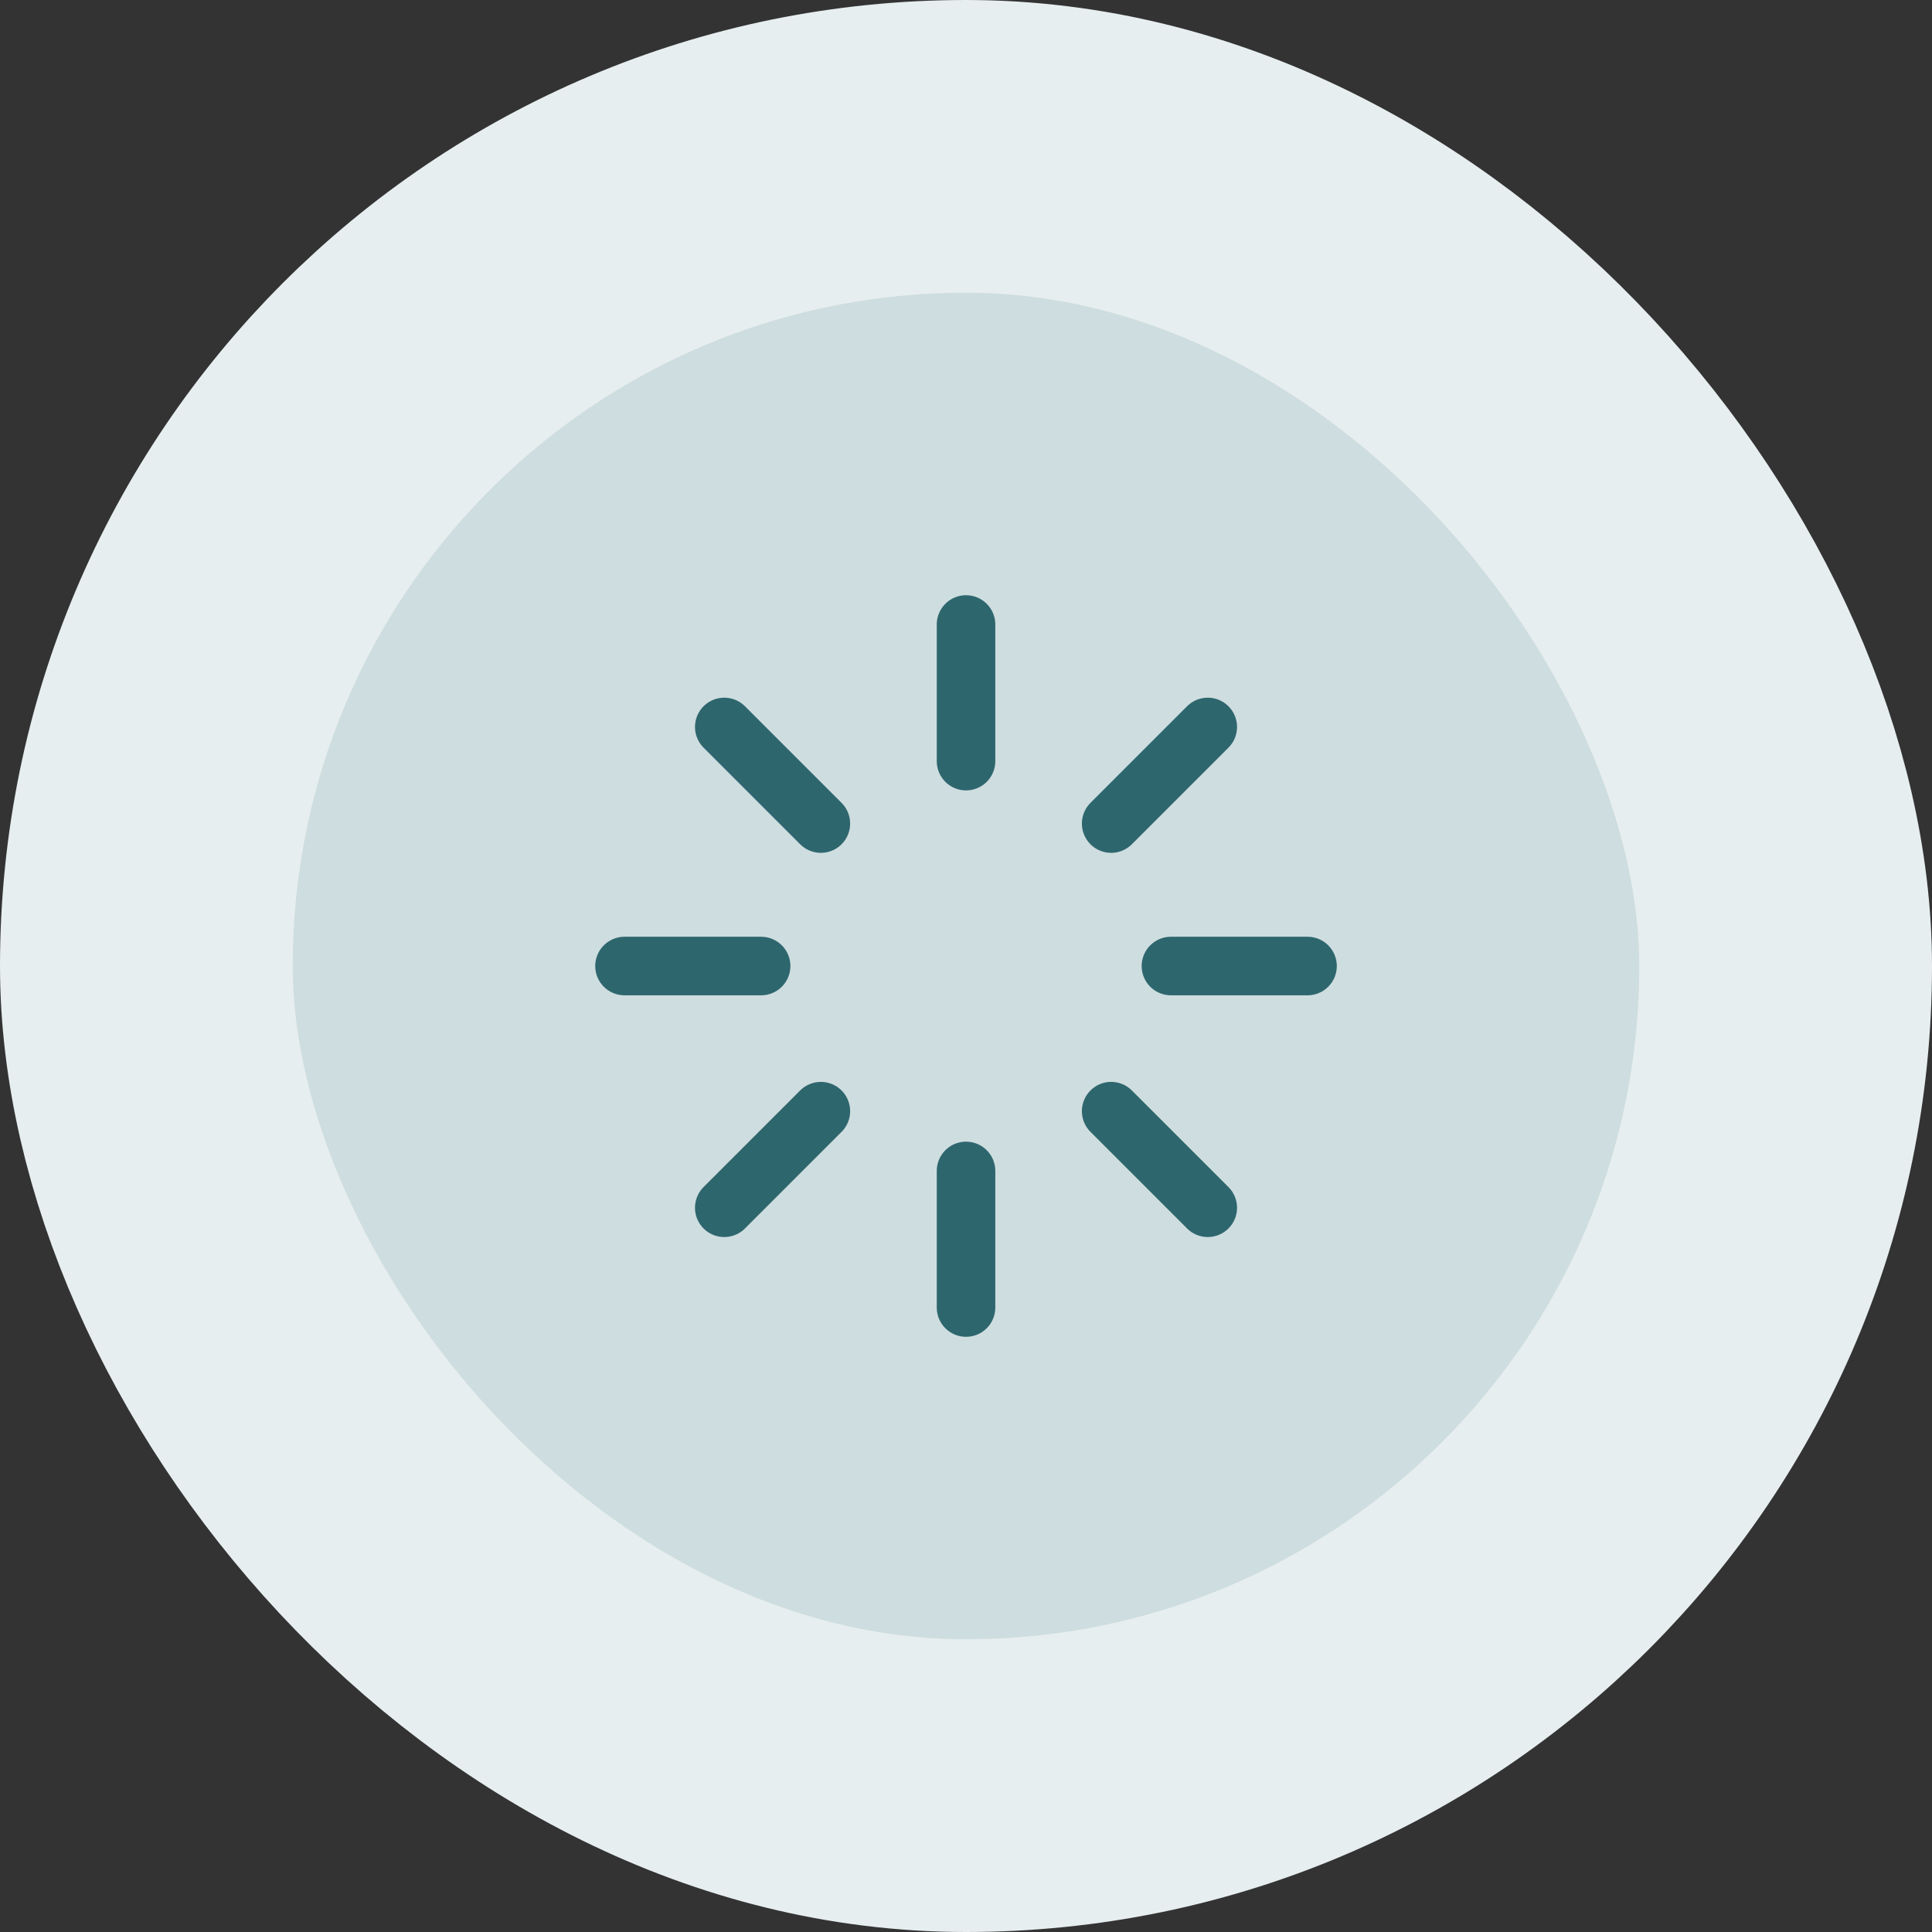 <svg width="66" height="66" viewBox="0 0 66 66" fill="none" xmlns="http://www.w3.org/2000/svg">
<rect x="0" y="0" width="66" height="66" fill="#333333" stroke="none"/>
<rect x="5" y="5" width="56" height="56" rx="28" fill="#CEDDDF"/>
<rect x="5" y="5" width="56" height="56" rx="28" stroke="#E7EEEF" stroke-width="10"/>
<path d="M33.001 21.334V26.001M33.001 40.001V44.667M26.001 33.001H21.334M44.667 33.001H40.001M41.259 41.259L37.959 37.959M41.259 24.834L37.959 28.134M24.742 41.259L28.042 37.959M24.742 24.834L28.042 28.134" stroke="#2E666E" stroke-width="2" stroke-linecap="round" stroke-linejoin="round"/>
</svg>
